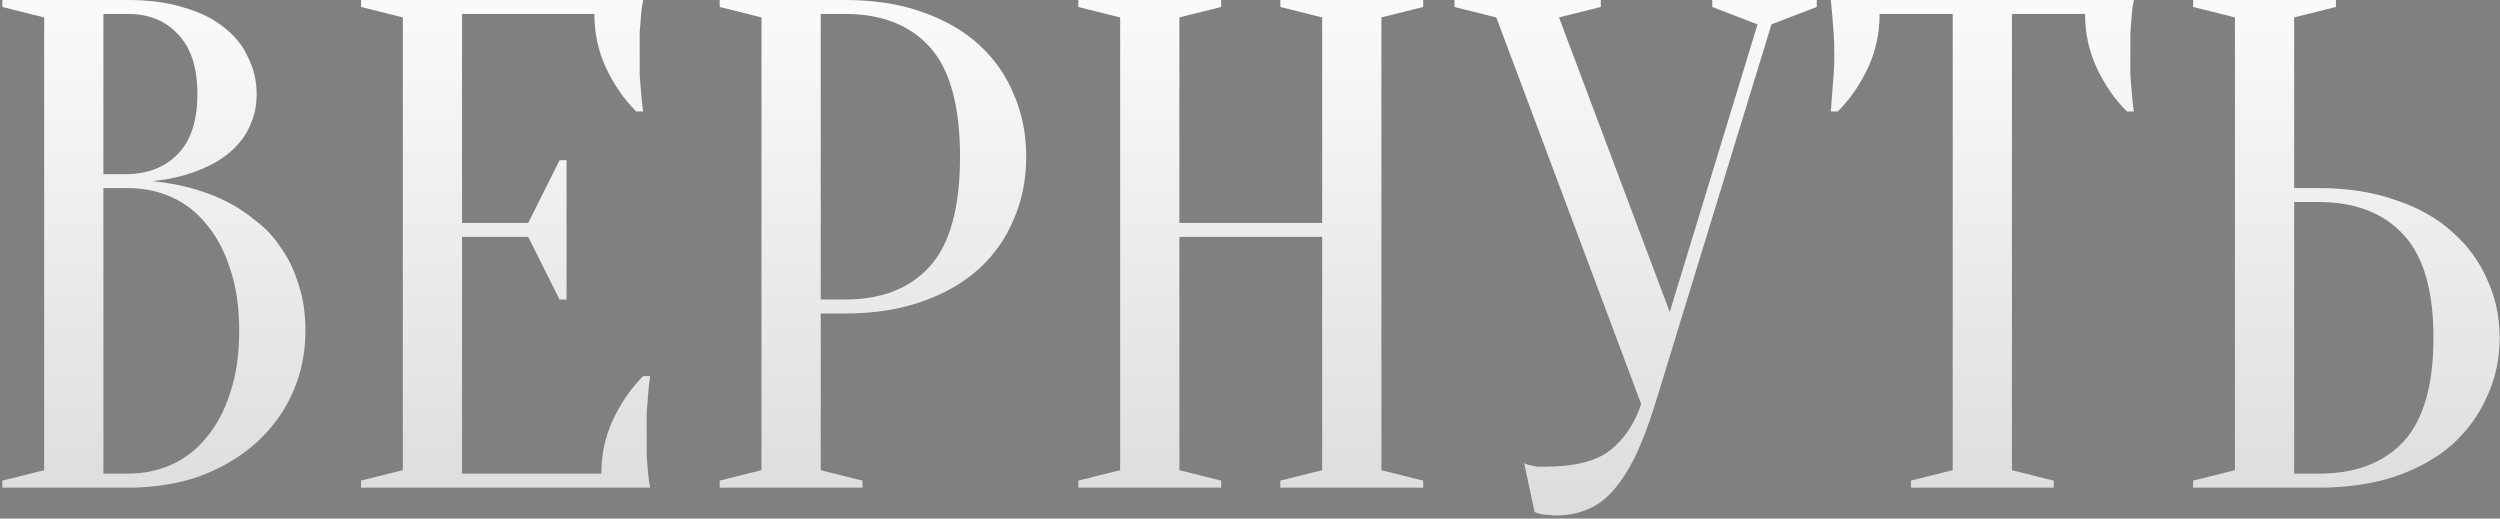 <?xml version="1.0" encoding="UTF-8"?> <svg xmlns="http://www.w3.org/2000/svg" width="323" height="67" viewBox="0 0 323 67" fill="none"><rect x="0" y="0" width="323" height="67" fill="#808080" stroke="none"/> <path d="M0.307 63V62.1L5.707 60.75V2.25L0.307 0.9V-4.29153e-06H16.507C19.327 -4.29153e-06 21.757 0.33 23.797 0.99C25.897 1.59 27.637 2.46 29.017 3.6C30.397 4.68 31.417 5.97 32.077 7.47C32.797 8.91 33.157 10.47 33.157 12.15C33.157 13.47 32.947 14.64 32.527 15.66C32.167 16.68 31.657 17.58 30.997 18.36C30.397 19.08 29.677 19.74 28.837 20.34C28.057 20.88 27.247 21.33 26.407 21.69C24.427 22.59 22.177 23.16 19.657 23.4C23.377 23.76 26.677 24.69 29.557 26.19C30.817 26.85 32.017 27.66 33.157 28.62C34.357 29.52 35.407 30.66 36.307 32.04C37.267 33.36 38.017 34.92 38.557 36.72C39.157 38.46 39.457 40.47 39.457 42.75C39.457 45.57 38.917 48.21 37.837 50.67C36.757 53.13 35.197 55.29 33.157 57.15C31.177 58.95 28.777 60.39 25.957 61.47C23.137 62.49 19.987 63 16.507 63H0.307ZM13.357 24.3V61.2H16.507C18.547 61.2 20.437 60.81 22.177 60.03C23.917 59.25 25.417 58.08 26.677 56.52C27.997 54.96 29.017 53.04 29.737 50.76C30.517 48.48 30.907 45.81 30.907 42.75C30.907 39.69 30.517 37.02 29.737 34.74C29.017 32.46 27.997 30.54 26.677 28.98C25.417 27.42 23.917 26.25 22.177 25.47C20.437 24.69 18.547 24.3 16.507 24.3H13.357ZM13.357 22.5H16.507C19.207 22.44 21.367 21.57 22.987 19.89C24.667 18.15 25.507 15.57 25.507 12.15C25.507 8.73 24.667 6.15 22.987 4.41C21.367 2.67 19.207 1.8 16.507 1.8H13.357V22.5ZM77.697 61.2C77.697 58.68 78.207 56.34 79.227 54.18C80.246 52.02 81.537 50.16 83.097 48.6H83.996C83.876 49.38 83.787 50.19 83.727 51.03C83.666 51.75 83.606 52.53 83.546 53.37C83.546 54.21 83.546 55.02 83.546 55.8C83.546 56.94 83.546 57.96 83.546 58.86C83.606 59.7 83.666 60.45 83.727 61.11C83.787 61.83 83.876 62.46 83.996 63H46.647V62.1L52.047 60.75V2.25L46.647 0.9V-4.29153e-06H83.097C82.977 0.54 82.886 1.17 82.826 1.89C82.766 2.55 82.707 3.33 82.647 4.23C82.647 5.07 82.647 6.06 82.647 7.2C82.647 8.04 82.647 8.88 82.647 9.72C82.707 10.5 82.766 11.25 82.826 11.97C82.886 12.81 82.977 13.62 83.097 14.4H82.197C80.636 12.84 79.347 10.98 78.326 8.82C77.306 6.66 76.796 4.32 76.796 1.8H59.697V28.8H68.246L72.296 20.7H73.197V38.7H72.296L68.246 30.6H59.697V61.2H77.697ZM106.036 40.5V60.75L111.436 62.1V63H92.986V62.1L98.386 60.75V2.25L92.986 0.9V-4.29153e-06H109.186C112.906 -4.29153e-06 116.206 0.51 119.086 1.53C122.026 2.55 124.486 3.96 126.466 5.76C128.446 7.56 129.946 9.69 130.966 12.15C132.046 14.61 132.586 17.31 132.586 20.25C132.586 23.19 132.046 25.89 130.966 28.35C129.946 30.81 128.446 32.94 126.466 34.74C124.486 36.54 122.026 37.95 119.086 38.97C116.206 39.99 112.906 40.5 109.186 40.5H106.036ZM106.036 38.7H109.186C113.926 38.7 117.586 37.26 120.166 34.38C122.746 31.5 124.036 26.79 124.036 20.25C124.036 13.71 122.746 9 120.166 6.12C117.586 3.24 113.926 1.8 109.186 1.8H106.036V38.7ZM152.375 30.6V60.75L157.775 62.1V63H139.325V62.1L144.725 60.75V2.25L139.325 0.9V-4.29153e-06H157.775V0.9L152.375 2.25V28.8H170.825V2.25L165.425 0.9V-4.29153e-06H183.875V0.9L178.475 2.25V60.75L183.875 62.1V63H165.425V62.1L170.825 60.75V30.6H152.375ZM215.732 40.32L227.072 3.15L221.222 0.9V-4.29153e-06H234.722V0.9L228.872 3.15L213.842 52.2C213.002 54.9 212.132 57.18 211.232 59.04C210.332 60.84 209.372 62.31 208.352 63.45C207.332 64.59 206.192 65.4 204.932 65.88C203.732 66.36 202.412 66.6 200.972 66.6C200.612 66.6 200.282 66.57 199.982 66.51C199.682 66.51 199.382 66.48 199.082 66.42C198.782 66.36 198.512 66.27 198.272 66.15L196.922 59.85C197.162 59.97 197.432 60.06 197.732 60.12C198.032 60.18 198.332 60.24 198.632 60.3C198.932 60.3 199.262 60.3 199.622 60.3C203.462 60.3 206.282 59.58 208.082 58.14C209.882 56.7 211.202 54.72 212.042 52.2L193.322 2.25L187.922 0.9V-4.29153e-06H206.822V0.9L201.422 2.25L215.732 40.32ZM259.943 60.75L265.343 62.1V63H246.893V62.1L252.293 60.75V1.8H242.843C242.843 4.32 242.333 6.66 241.313 8.82C240.293 10.98 239.003 12.84 237.443 14.4H236.543C236.603 13.62 236.663 12.81 236.723 11.97C236.783 11.25 236.843 10.5 236.903 9.72C236.963 8.88 236.993 8.04 236.993 7.2C236.993 6.06 236.963 5.07 236.903 4.23C236.843 3.33 236.783 2.55 236.723 1.89C236.663 1.17 236.603 0.54 236.543 -4.29153e-06H275.693C275.573 0.54 275.483 1.17 275.423 1.89C275.363 2.55 275.303 3.33 275.243 4.23C275.243 5.07 275.243 6.06 275.243 7.2C275.243 8.04 275.243 8.88 275.243 9.72C275.303 10.5 275.363 11.25 275.423 11.97C275.483 12.81 275.573 13.62 275.693 14.4H274.793C273.233 12.84 271.943 10.98 270.923 8.82C269.903 6.66 269.393 4.32 269.393 1.8H259.943V60.75ZM299.554 24.3C303.274 24.3 306.574 24.81 309.454 25.83C312.394 26.79 314.854 28.17 316.834 29.97C318.814 31.71 320.314 33.75 321.334 36.09C322.414 38.43 322.954 40.95 322.954 43.65C322.954 46.35 322.414 48.87 321.334 51.21C320.314 53.55 318.814 55.62 316.834 57.42C314.854 59.16 312.394 60.54 309.454 61.56C306.574 62.52 303.274 63 299.554 63H283.354V62.1L288.754 60.75V2.25L283.354 0.9V-4.29153e-06H301.804V0.9L296.404 2.25V24.3H299.554ZM296.404 61.2H299.554C304.294 61.2 307.954 59.82 310.534 57.06C313.114 54.24 314.404 49.77 314.404 43.65C314.404 37.53 313.114 33.09 310.534 30.33C307.954 27.51 304.294 26.1 299.554 26.1H296.404V61.2Z" fill="white"></path> <path d="M0.307 63V62.1L5.707 60.75V2.25L0.307 0.9V-4.29153e-06H16.507C19.327 -4.29153e-06 21.757 0.33 23.797 0.99C25.897 1.59 27.637 2.46 29.017 3.6C30.397 4.68 31.417 5.97 32.077 7.47C32.797 8.91 33.157 10.47 33.157 12.15C33.157 13.47 32.947 14.64 32.527 15.66C32.167 16.68 31.657 17.58 30.997 18.36C30.397 19.08 29.677 19.74 28.837 20.34C28.057 20.88 27.247 21.33 26.407 21.69C24.427 22.59 22.177 23.16 19.657 23.4C23.377 23.76 26.677 24.69 29.557 26.19C30.817 26.85 32.017 27.66 33.157 28.62C34.357 29.52 35.407 30.66 36.307 32.04C37.267 33.36 38.017 34.92 38.557 36.72C39.157 38.46 39.457 40.47 39.457 42.75C39.457 45.57 38.917 48.21 37.837 50.67C36.757 53.13 35.197 55.29 33.157 57.15C31.177 58.95 28.777 60.39 25.957 61.47C23.137 62.49 19.987 63 16.507 63H0.307ZM13.357 24.3V61.2H16.507C18.547 61.2 20.437 60.81 22.177 60.03C23.917 59.25 25.417 58.08 26.677 56.52C27.997 54.96 29.017 53.04 29.737 50.76C30.517 48.48 30.907 45.81 30.907 42.75C30.907 39.69 30.517 37.02 29.737 34.74C29.017 32.46 27.997 30.54 26.677 28.98C25.417 27.42 23.917 26.25 22.177 25.47C20.437 24.69 18.547 24.3 16.507 24.3H13.357ZM13.357 22.5H16.507C19.207 22.44 21.367 21.57 22.987 19.89C24.667 18.15 25.507 15.57 25.507 12.15C25.507 8.73 24.667 6.15 22.987 4.41C21.367 2.67 19.207 1.8 16.507 1.8H13.357V22.5ZM77.697 61.2C77.697 58.68 78.207 56.34 79.227 54.18C80.246 52.02 81.537 50.16 83.097 48.6H83.996C83.876 49.38 83.787 50.19 83.727 51.03C83.666 51.75 83.606 52.53 83.546 53.37C83.546 54.21 83.546 55.02 83.546 55.8C83.546 56.94 83.546 57.96 83.546 58.86C83.606 59.7 83.666 60.45 83.727 61.11C83.787 61.83 83.876 62.46 83.996 63H46.647V62.1L52.047 60.75V2.25L46.647 0.9V-4.29153e-06H83.097C82.977 0.54 82.886 1.17 82.826 1.89C82.766 2.55 82.707 3.33 82.647 4.23C82.647 5.07 82.647 6.06 82.647 7.2C82.647 8.04 82.647 8.88 82.647 9.72C82.707 10.5 82.766 11.25 82.826 11.97C82.886 12.81 82.977 13.62 83.097 14.4H82.197C80.636 12.84 79.347 10.98 78.326 8.82C77.306 6.66 76.796 4.32 76.796 1.8H59.697V28.8H68.246L72.296 20.7H73.197V38.7H72.296L68.246 30.6H59.697V61.2H77.697ZM106.036 40.5V60.75L111.436 62.1V63H92.986V62.1L98.386 60.75V2.25L92.986 0.9V-4.29153e-06H109.186C112.906 -4.29153e-06 116.206 0.51 119.086 1.53C122.026 2.55 124.486 3.96 126.466 5.76C128.446 7.56 129.946 9.69 130.966 12.15C132.046 14.61 132.586 17.31 132.586 20.25C132.586 23.19 132.046 25.89 130.966 28.35C129.946 30.81 128.446 32.94 126.466 34.74C124.486 36.54 122.026 37.95 119.086 38.97C116.206 39.99 112.906 40.5 109.186 40.5H106.036ZM106.036 38.7H109.186C113.926 38.7 117.586 37.26 120.166 34.38C122.746 31.5 124.036 26.79 124.036 20.25C124.036 13.71 122.746 9 120.166 6.12C117.586 3.24 113.926 1.8 109.186 1.8H106.036V38.7ZM152.375 30.6V60.75L157.775 62.1V63H139.325V62.1L144.725 60.75V2.25L139.325 0.9V-4.29153e-06H157.775V0.9L152.375 2.25V28.8H170.825V2.25L165.425 0.9V-4.29153e-06H183.875V0.9L178.475 2.25V60.75L183.875 62.1V63H165.425V62.1L170.825 60.75V30.6H152.375ZM215.732 40.32L227.072 3.15L221.222 0.9V-4.29153e-06H234.722V0.9L228.872 3.15L213.842 52.2C213.002 54.9 212.132 57.18 211.232 59.04C210.332 60.84 209.372 62.31 208.352 63.45C207.332 64.59 206.192 65.4 204.932 65.88C203.732 66.36 202.412 66.6 200.972 66.6C200.612 66.6 200.282 66.57 199.982 66.51C199.682 66.51 199.382 66.48 199.082 66.42C198.782 66.36 198.512 66.27 198.272 66.15L196.922 59.85C197.162 59.97 197.432 60.06 197.732 60.12C198.032 60.18 198.332 60.24 198.632 60.3C198.932 60.3 199.262 60.3 199.622 60.3C203.462 60.3 206.282 59.58 208.082 58.14C209.882 56.7 211.202 54.72 212.042 52.2L193.322 2.25L187.922 0.9V-4.29153e-06H206.822V0.9L201.422 2.25L215.732 40.32ZM259.943 60.75L265.343 62.1V63H246.893V62.1L252.293 60.75V1.8H242.843C242.843 4.32 242.333 6.66 241.313 8.82C240.293 10.98 239.003 12.84 237.443 14.4H236.543C236.603 13.62 236.663 12.81 236.723 11.97C236.783 11.25 236.843 10.5 236.903 9.72C236.963 8.88 236.993 8.04 236.993 7.2C236.993 6.06 236.963 5.07 236.903 4.23C236.843 3.33 236.783 2.55 236.723 1.89C236.663 1.17 236.603 0.54 236.543 -4.29153e-06H275.693C275.573 0.54 275.483 1.17 275.423 1.89C275.363 2.55 275.303 3.33 275.243 4.23C275.243 5.07 275.243 6.06 275.243 7.2C275.243 8.04 275.243 8.88 275.243 9.72C275.303 10.5 275.363 11.25 275.423 11.97C275.483 12.81 275.573 13.62 275.693 14.4H274.793C273.233 12.84 271.943 10.98 270.923 8.82C269.903 6.66 269.393 4.32 269.393 1.8H259.943V60.75ZM299.554 24.3C303.274 24.3 306.574 24.81 309.454 25.83C312.394 26.79 314.854 28.17 316.834 29.97C318.814 31.71 320.314 33.75 321.334 36.09C322.414 38.43 322.954 40.95 322.954 43.65C322.954 46.35 322.414 48.87 321.334 51.21C320.314 53.55 318.814 55.62 316.834 57.42C314.854 59.16 312.394 60.54 309.454 61.56C306.574 62.52 303.274 63 299.554 63H283.354V62.1L288.754 60.75V2.25L283.354 0.9V-4.29153e-06H301.804V0.9L296.404 2.25V24.3H299.554ZM296.404 61.2H299.554C304.294 61.2 307.954 59.82 310.534 57.06C313.114 54.24 314.404 49.77 314.404 43.65C314.404 37.53 313.114 33.09 310.534 30.33C307.954 27.51 304.294 26.1 299.554 26.1H296.404V61.2Z" fill="url(#paint0_linear_30_27)" fill-opacity="0.3"></path> <defs> <linearGradient id="paint0_linear_30_27" x1="160.5" y1="-10" x2="160.5" y2="160.053" gradientUnits="userSpaceOnUse"> <stop stop-opacity="0"></stop> <stop offset="1"></stop> </linearGradient> </defs> </svg> 